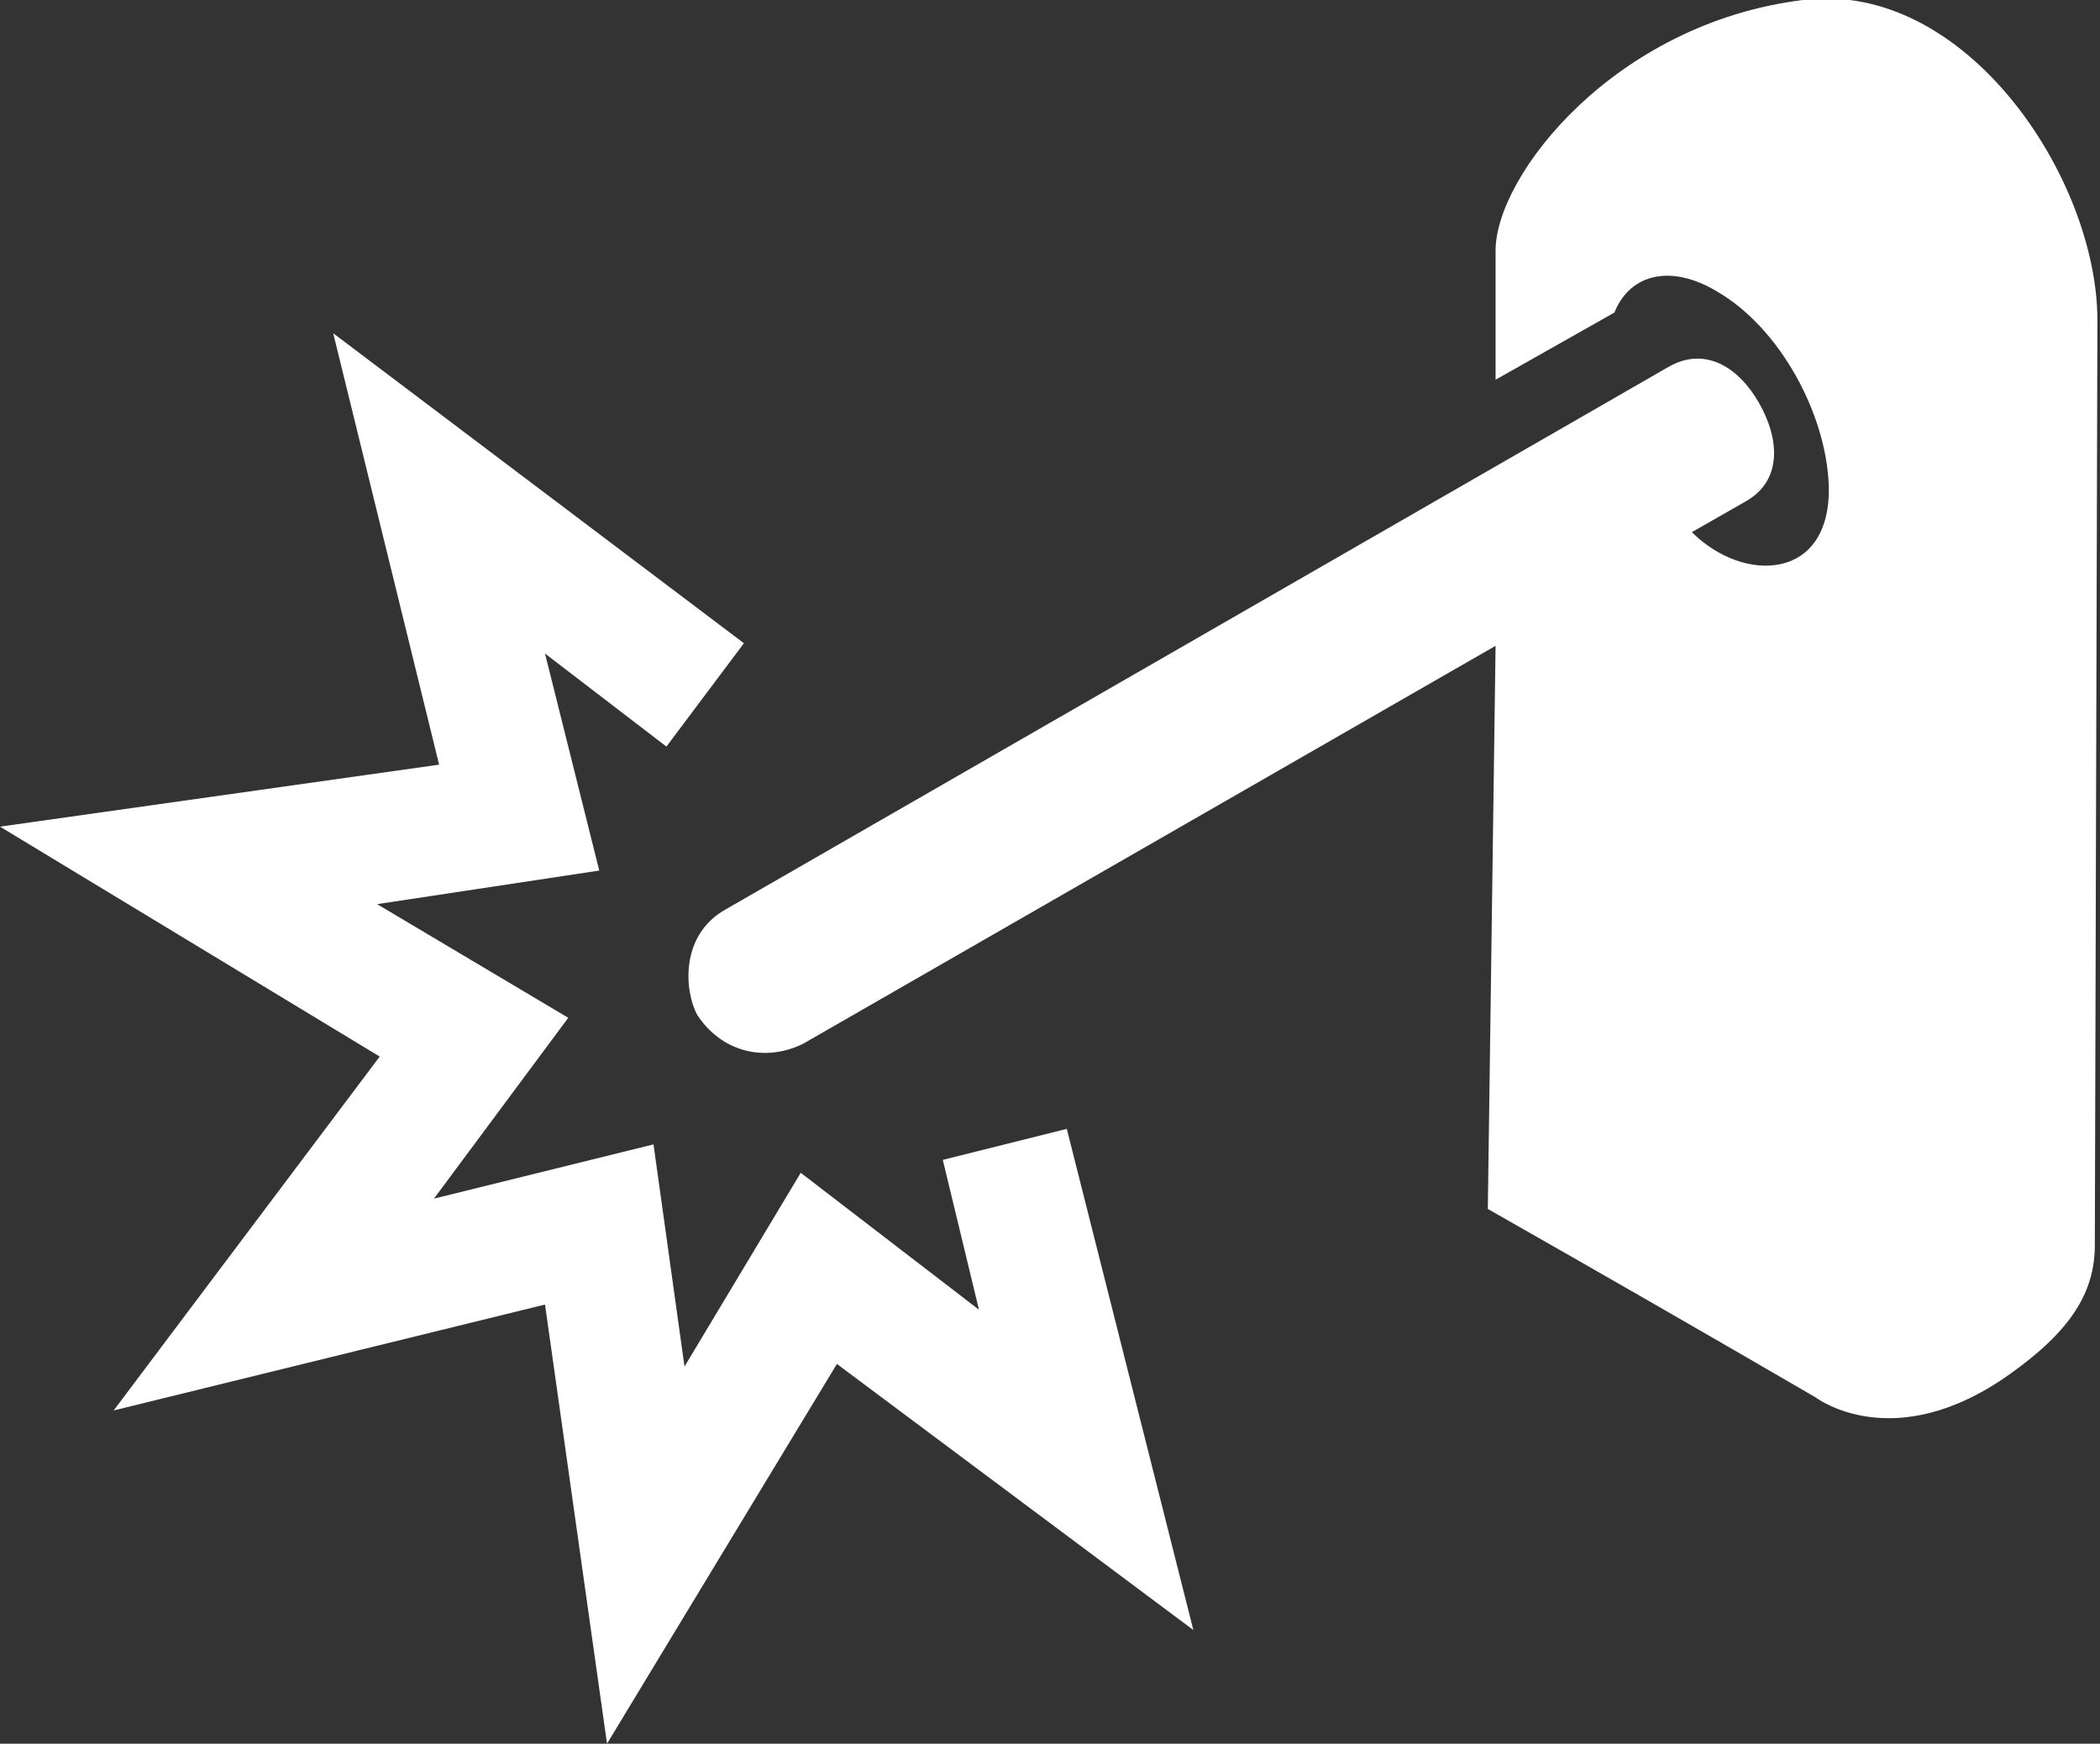 <?xml version="1.0" encoding="utf-8"?>
<!-- Generator: Adobe Illustrator 25.4.0, SVG Export Plug-In . SVG Version: 6.00 Build 0)  -->
<svg version="1.1" id="Icons" xmlns="http://www.w3.org/2000/svg" xmlns:xlink="http://www.w3.org/1999/xlink" x="0px" y="0px"
	 viewBox="0 0 81.3 67.5" enable-background="new 0 0 81.3 67.5" xml:space="preserve">
<rect x="0" y="0" width="81.3" height="67.5" fill="#333333" stroke="none"/>
<path fill="#FFFFFF" d="M36.5,44.9l1.4,5.8L31,45.4l-4.5,7.5l-1.2-8.6l-8.5,2.1l5.2-7L14.6,35l8.6-1.3l-2.1-8.4l4.7,3.6l3-4
	l-15.9-12L17,29.6L0,32l14.7,8.9L4.4,54.6l16.7-4.1l2.4,17l8.9-14.7l13.8,10.3l-4.9-19.4L36.5,44.9z M28.1,35.2l36.5-21
	c1.4-0.8,2.7,0,3.5,1.4s0.9,3-0.5,3.8l-2.1,1.2c2,2,5.4,1.9,5.3-1.8c-0.1-2.8-1.9-6.1-4.3-7.5c-1.8-1.1-3.4-0.7-4,0.8l-4.6,2.6v-5
	c0-2.9,4.6-8.8,11.9-9.7c6.3-0.8,11.4,6.9,11.4,12.4l-0.1,35.8c0,1.8-0.9,3.3-3.3,5c-4.5,3.2-7.5,0.9-7.5,0.9
	c-4.3-2.5-8.3-4.8-12.7-7.3L57.9,25L31.1,40.4c-1.4,0.7-3.1,0.4-4.1-1.1C26.5,38.4,26.3,36.2,28.1,35.2z"/>
</svg>
